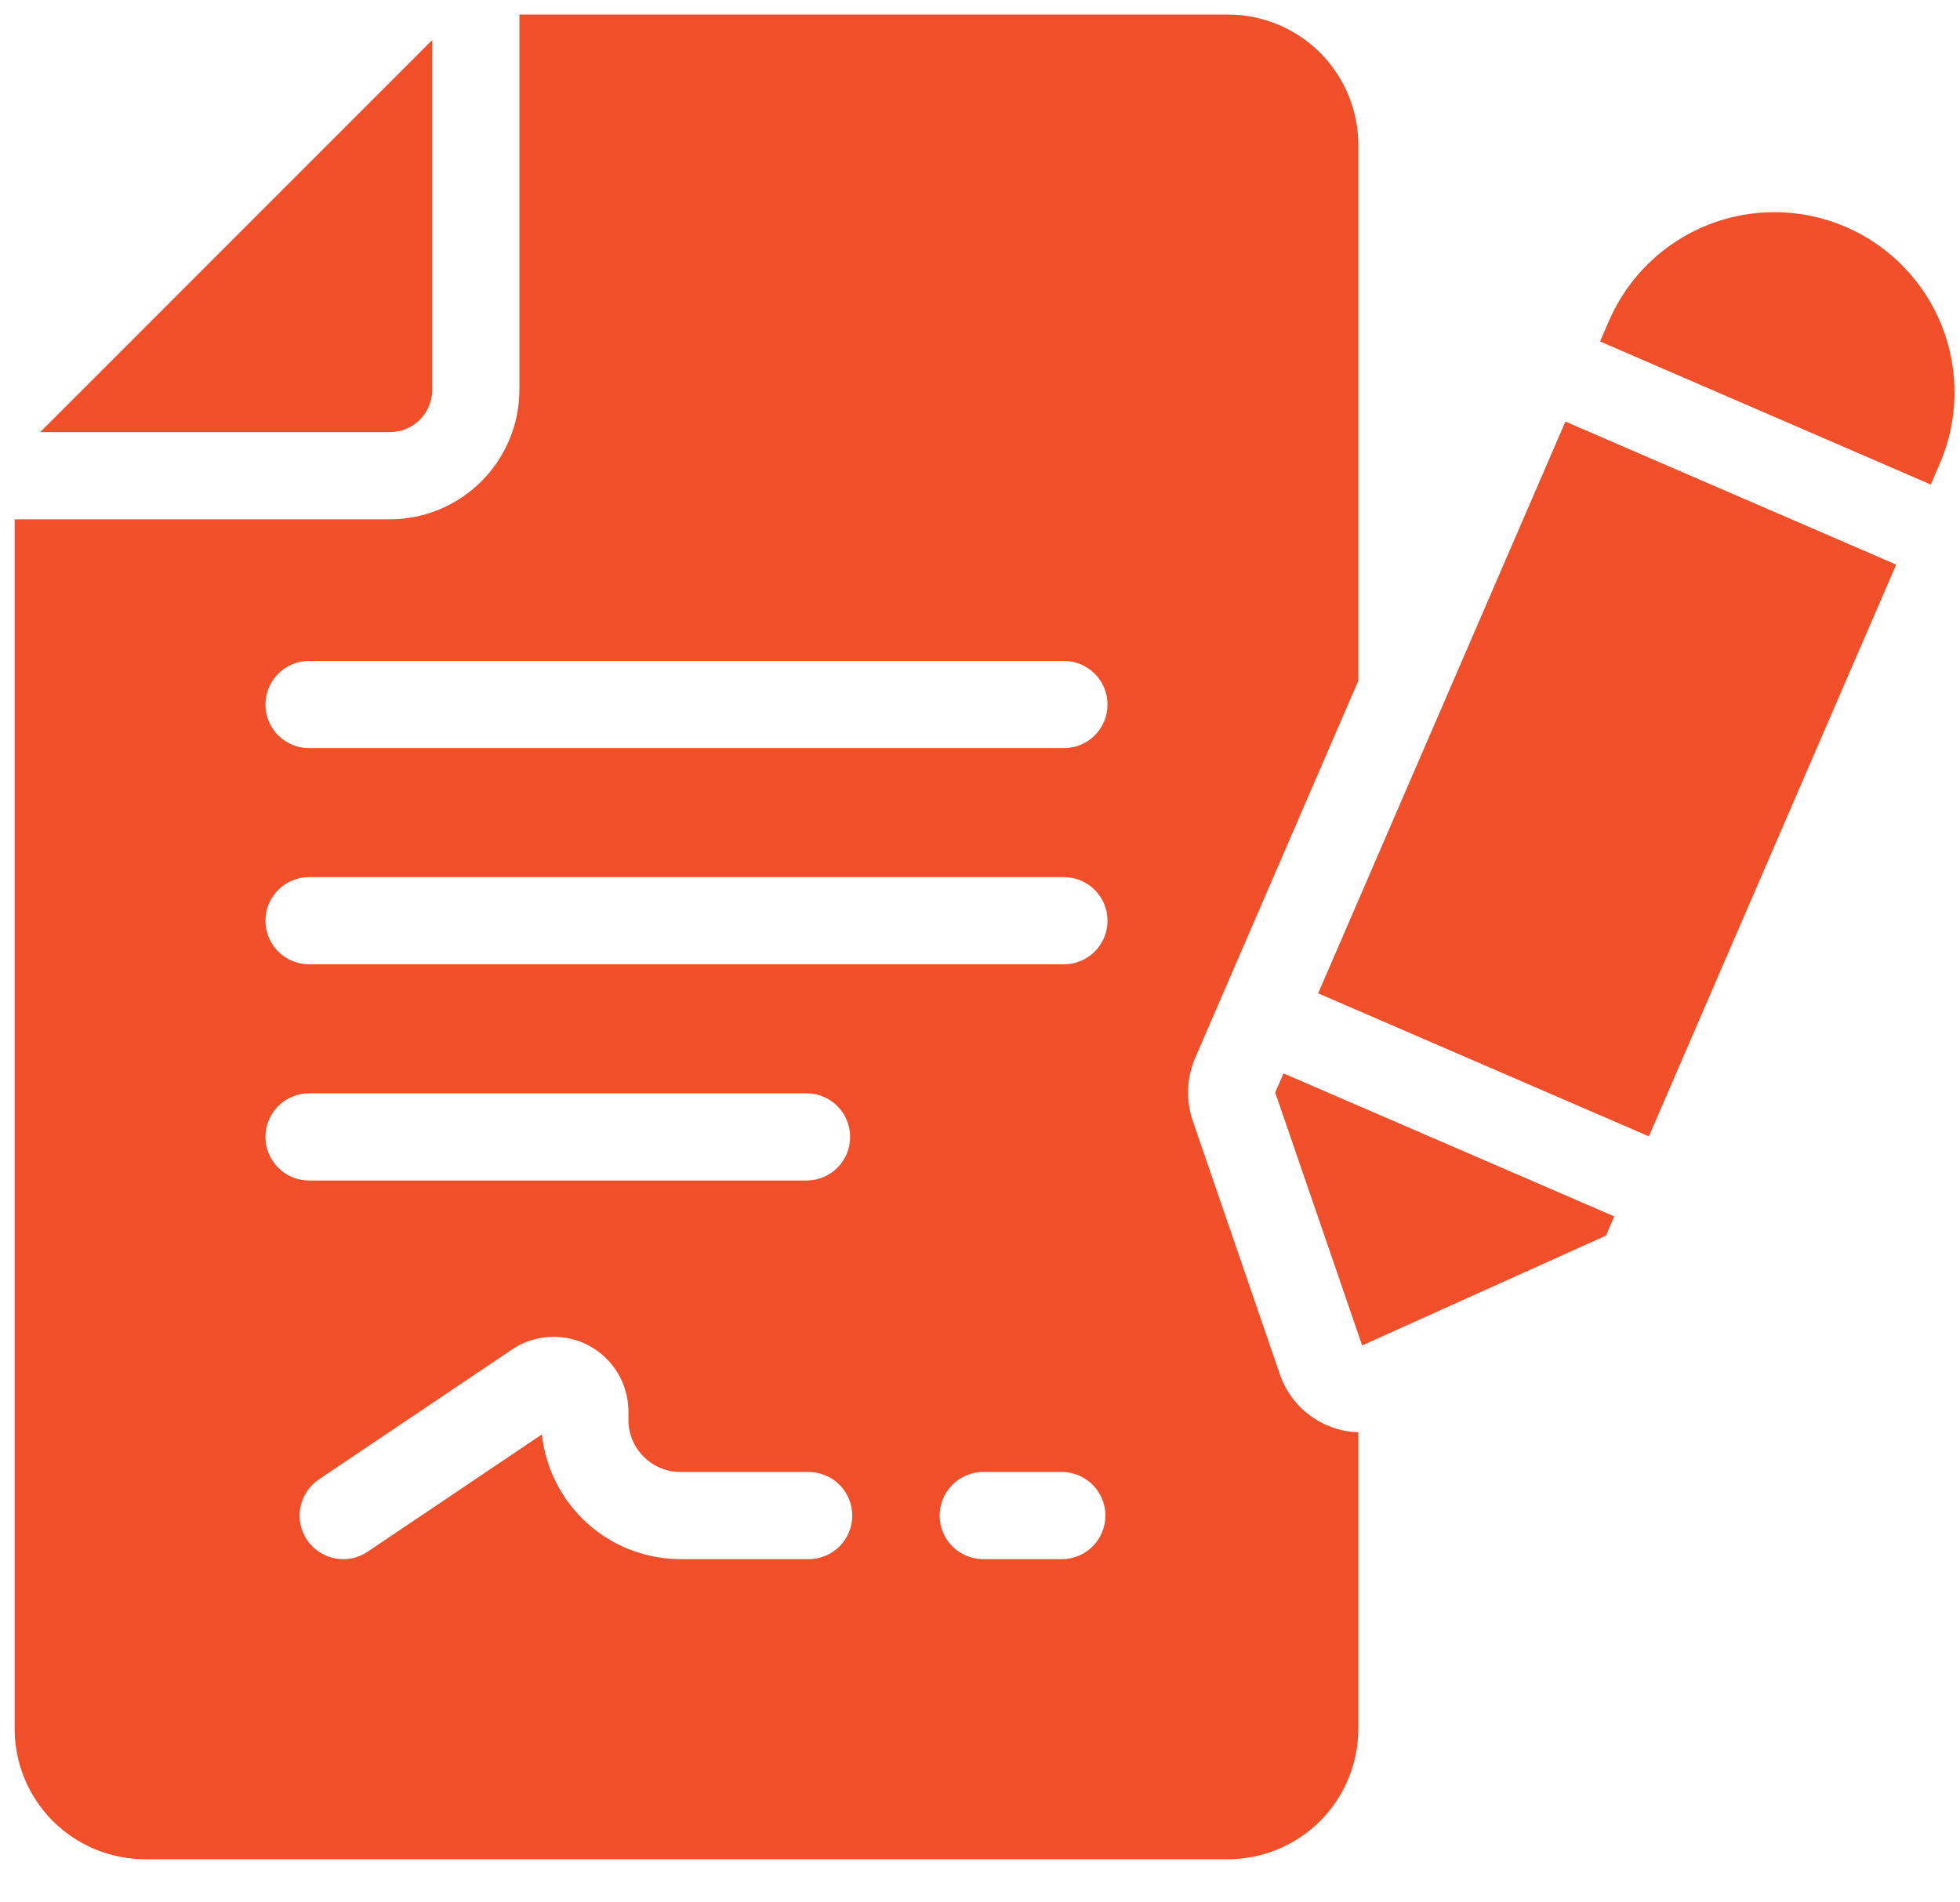 <svg width="34" height="33" viewBox="0 0 34 33" fill="none" xmlns="http://www.w3.org/2000/svg">
<path d="M7.498 6.761V0.694L0.697 7.496H6.763C6.958 7.496 7.145 7.418 7.283 7.281C7.42 7.143 7.498 6.956 7.498 6.761Z" fill="#F04F29"/>
<path d="M22.199 23.831L20.691 19.443C20.569 19.087 20.584 18.697 20.733 18.351L23.563 11.808V2.514C23.562 1.914 23.324 1.339 22.9 0.915C22.476 0.491 21.901 0.253 21.301 0.252H9.01V6.761C9.01 7.357 8.773 7.928 8.351 8.349C7.93 8.771 7.359 9.008 6.763 9.009H0.254V29.99C0.254 30.59 0.493 31.165 0.917 31.589C1.341 32.013 1.916 32.251 2.516 32.252H21.301C21.901 32.251 22.476 32.013 22.9 31.589C23.324 31.165 23.562 30.59 23.563 29.99V24.846C23.259 24.836 22.966 24.733 22.722 24.552C22.478 24.371 22.295 24.119 22.199 23.831ZM14.009 27.046H11.804C11.207 27.046 10.632 26.824 10.188 26.425C9.745 26.025 9.464 25.476 9.401 24.882L6.376 26.918C6.21 27.03 6.005 27.071 5.809 27.033C5.612 26.994 5.438 26.879 5.326 26.713C5.214 26.546 5.173 26.342 5.211 26.145C5.25 25.948 5.365 25.775 5.531 25.663L8.881 23.41C9.076 23.278 9.303 23.203 9.538 23.191C9.773 23.178 10.006 23.23 10.214 23.341C10.421 23.451 10.595 23.616 10.716 23.818C10.837 24.02 10.901 24.25 10.901 24.485V24.631C10.901 24.87 10.996 25.1 11.166 25.269C11.335 25.439 11.565 25.534 11.804 25.534H14.009C14.11 25.532 14.21 25.55 14.304 25.587C14.398 25.623 14.484 25.679 14.556 25.749C14.628 25.82 14.685 25.904 14.725 25.997C14.764 26.09 14.784 26.19 14.784 26.291C14.784 26.391 14.764 26.491 14.725 26.584C14.685 26.677 14.628 26.761 14.556 26.832C14.484 26.902 14.398 26.958 14.304 26.994C14.21 27.031 14.11 27.049 14.009 27.046ZM14.009 20.478H5.38C5.279 20.48 5.178 20.463 5.085 20.426C4.991 20.389 4.905 20.334 4.833 20.263C4.761 20.192 4.703 20.108 4.664 20.015C4.625 19.922 4.605 19.823 4.605 19.722C4.605 19.621 4.625 19.521 4.664 19.428C4.703 19.335 4.761 19.251 4.833 19.18C4.905 19.11 4.991 19.055 5.085 19.018C5.178 18.981 5.279 18.963 5.38 18.965H14.009C14.207 18.97 14.394 19.052 14.532 19.193C14.67 19.335 14.747 19.524 14.747 19.722C14.747 19.919 14.67 20.109 14.532 20.25C14.394 20.391 14.207 20.473 14.009 20.478ZM18.437 27.046H17.038C16.841 27.041 16.653 26.96 16.515 26.819C16.377 26.677 16.3 26.488 16.3 26.29C16.3 26.093 16.377 25.903 16.515 25.762C16.653 25.621 16.841 25.539 17.038 25.534H18.437C18.635 25.539 18.822 25.621 18.96 25.762C19.098 25.903 19.175 26.093 19.175 26.29C19.175 26.488 19.098 26.677 18.96 26.819C18.822 26.96 18.635 27.041 18.437 27.046ZM18.437 16.728H5.38C5.279 16.73 5.178 16.712 5.085 16.675C4.991 16.639 4.905 16.583 4.833 16.513C4.761 16.442 4.703 16.358 4.664 16.265C4.625 16.172 4.605 16.072 4.605 15.972C4.605 15.871 4.625 15.771 4.664 15.678C4.703 15.585 4.761 15.501 4.833 15.43C4.905 15.36 4.991 15.304 5.085 15.268C5.178 15.231 5.279 15.213 5.38 15.215H18.437C18.538 15.213 18.639 15.231 18.732 15.268C18.826 15.304 18.912 15.36 18.984 15.43C19.056 15.501 19.114 15.585 19.153 15.678C19.192 15.771 19.212 15.871 19.212 15.972C19.212 16.072 19.192 16.172 19.153 16.265C19.114 16.358 19.056 16.442 18.984 16.513C18.912 16.583 18.826 16.639 18.732 16.675C18.639 16.712 18.538 16.73 18.437 16.728ZM18.437 12.977H5.38C5.279 12.98 5.178 12.962 5.085 12.925C4.991 12.889 4.905 12.833 4.833 12.763C4.761 12.692 4.703 12.608 4.664 12.515C4.625 12.422 4.605 12.322 4.605 12.221C4.605 12.12 4.625 12.021 4.664 11.928C4.703 11.835 4.761 11.751 4.833 11.68C4.905 11.61 4.991 11.554 5.085 11.517C5.178 11.48 5.279 11.463 5.38 11.465H18.437C18.538 11.463 18.639 11.48 18.732 11.517C18.826 11.554 18.912 11.61 18.984 11.68C19.056 11.751 19.114 11.835 19.153 11.928C19.192 12.021 19.212 12.12 19.212 12.221C19.212 12.322 19.192 12.422 19.153 12.515C19.114 12.608 19.056 12.692 18.984 12.763C18.912 12.833 18.826 12.889 18.732 12.925C18.639 12.962 18.538 12.98 18.437 12.977Z" fill="#F04F29"/>
<path d="M32.021 3.937C31.26 3.608 30.399 3.595 29.629 3.9C28.858 4.206 28.24 4.805 27.911 5.565L27.756 5.923L33.493 8.405L33.648 8.047C33.978 7.286 33.991 6.426 33.686 5.655C33.38 4.884 32.781 4.267 32.021 3.937Z" fill="#F04F29"/>
<path d="M22.866 17.231L28.603 19.712L32.893 9.794L27.155 7.313L22.866 17.231Z" fill="#F04F29"/>
<path d="M22.265 18.62L22.121 18.952L23.629 23.339L27.859 21.433L28.003 21.101L22.265 18.62Z" fill="#F04F29"/>
</svg>
